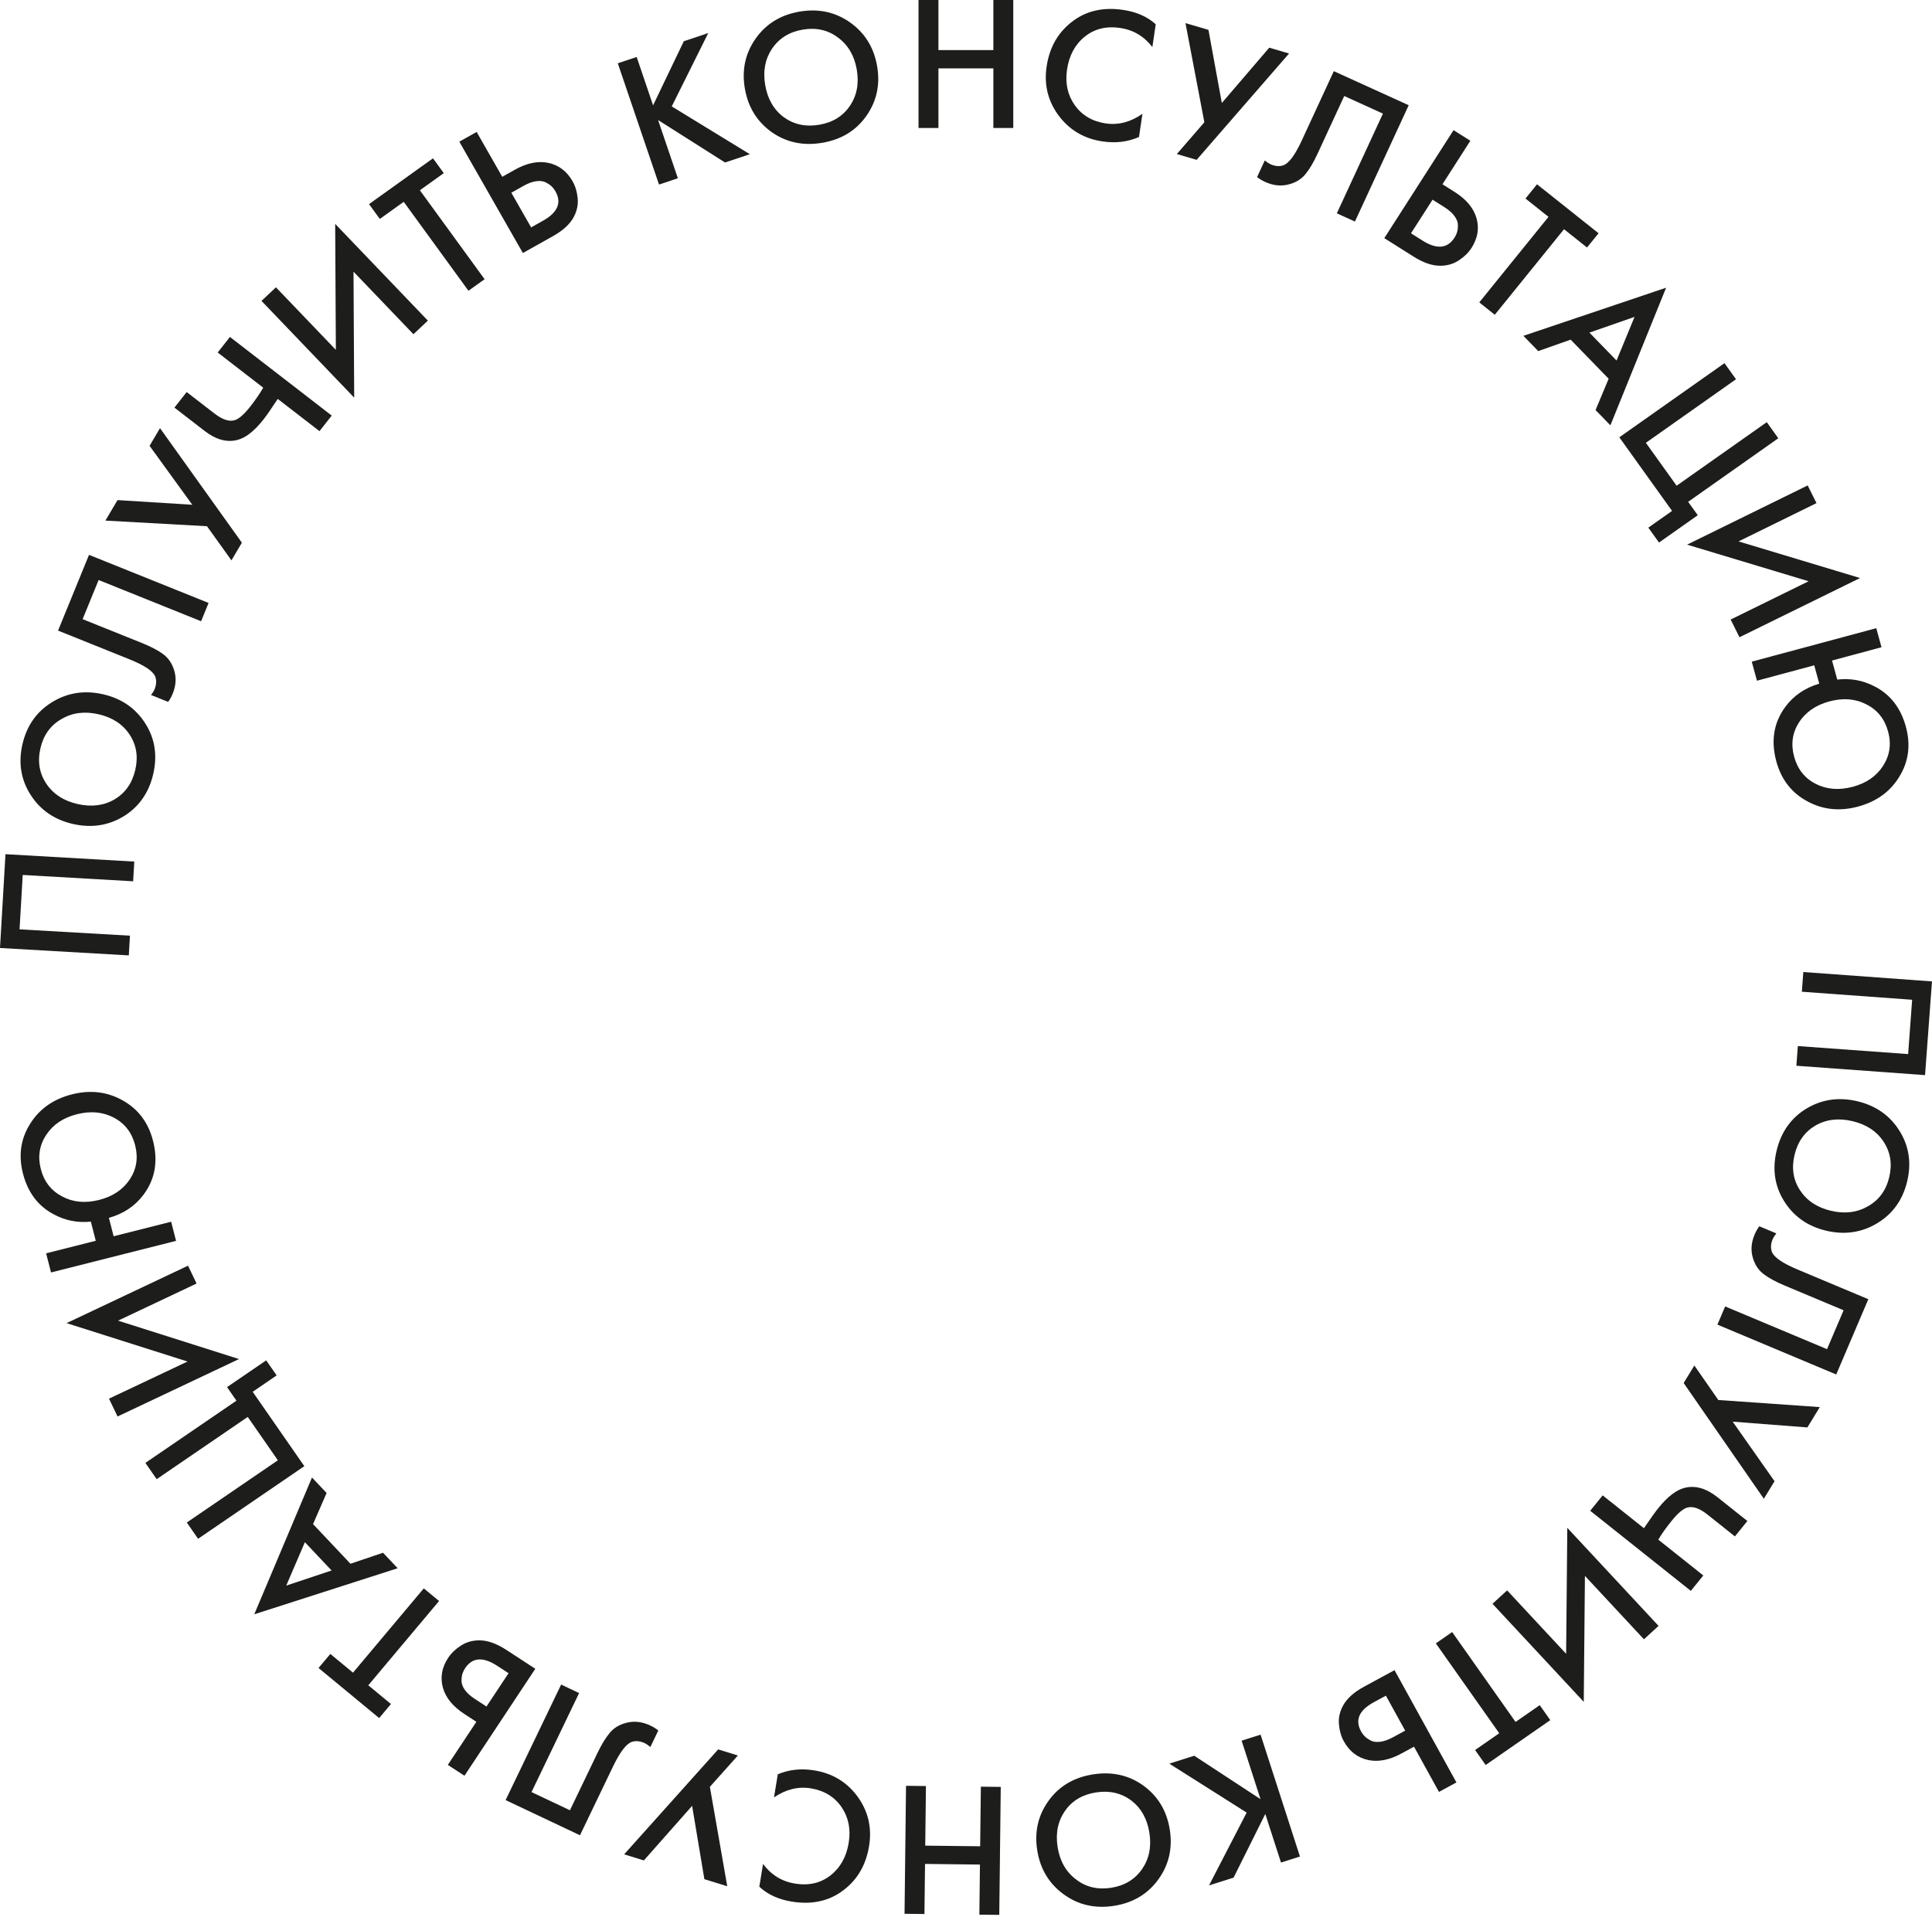 <?xml version="1.0" encoding="UTF-8"?> <svg xmlns="http://www.w3.org/2000/svg" width="389" height="386" viewBox="0 0 389 386" fill="none"> <path d="M388.998 197.635L387.601 216.508L361.693 214.62L361.987 210.655L384.194 212.272L385.003 201.33L362.797 199.713L363.09 195.747L388.998 197.635Z" fill="#1D1D1B"></path> <path d="M382.446 227.712C384.376 230.793 384.893 234.196 383.997 237.92C383.101 241.645 381.091 244.449 377.967 246.334C374.843 248.219 371.416 248.719 367.686 247.836C363.98 246.959 361.162 244.98 359.233 241.899C357.321 238.847 356.816 235.447 357.718 231.699C358.62 227.951 360.62 225.131 363.72 223.241C366.839 221.38 370.251 220.888 373.957 221.766C377.687 222.649 380.517 224.631 382.446 227.712ZM365.53 226.66C363.366 227.939 361.965 229.904 361.328 232.554C360.69 235.204 361.049 237.572 362.404 239.659C363.777 241.776 365.859 243.165 368.651 243.826C371.442 244.486 373.932 244.18 376.121 242.907C378.328 241.663 379.75 239.716 380.387 237.066C381.025 234.416 380.645 232.029 379.248 229.907C377.869 227.814 375.784 226.437 372.992 225.777C370.2 225.116 367.713 225.41 365.53 226.66Z" fill="#1D1D1B"></path> <path d="M376.18 261.633L369.718 276.791L345.793 266.751L347.354 263.089L367.862 271.694L371.201 263.861L359.273 258.856C357.541 258.129 356.157 257.375 355.12 256.594C354.083 255.812 353.36 254.736 352.95 253.365C352.475 251.833 352.59 250.242 353.293 248.592C353.573 247.936 353.887 247.388 354.235 246.948L357.653 248.383C357.285 248.868 357.048 249.235 356.942 249.483C356.538 250.433 356.477 251.3 356.76 252.085C357.174 253.192 358.897 254.381 361.928 255.653L376.18 261.633Z" fill="#1D1D1B"></path> <path d="M366.408 283.36L363.909 287.454L348.868 286.293L357.295 298.287L355.141 301.814L338.998 278.511L341.151 274.984L345.978 281.93L366.408 283.36Z" fill="#1D1D1B"></path> <path d="M322.692 301.137L330.999 307.751C332.331 305.79 333.299 304.436 333.903 303.69C335.808 301.335 337.61 299.97 339.311 299.593C341.421 299.102 343.596 299.747 345.834 301.529L351.825 306.299L349.316 309.4L343.788 304.999C342.245 303.77 340.916 303.294 339.803 303.573C338.945 303.771 337.858 304.683 336.542 306.31C335.442 307.669 334.559 308.918 333.893 310.055L342.952 317.268L340.443 320.369L320.184 304.238L322.692 301.137Z" fill="#1D1D1B"></path> <path d="M303.453 320.271L315.334 333.04L315.569 307.673L333.944 327.421L330.999 330.118L319.118 317.349L318.883 342.717L300.508 322.968L303.453 320.271Z" fill="#1D1D1B"></path> <path d="M297.003 352.418L301.867 349.04L289.1 330.942L292.384 328.662L305.151 346.76L310.016 343.383L312.144 346.399L299.13 355.434L297.003 352.418Z" fill="#1D1D1B"></path> <path d="M280.781 336.334L293.245 358.946L289.728 360.854L284.707 351.744L282.168 353.122C279.736 354.441 277.494 354.874 275.44 354.422C273.319 353.95 271.694 352.691 270.567 350.646C270.021 349.655 269.697 348.53 269.595 347.271C269.471 346.023 269.724 344.794 270.355 343.585C271.119 342.107 272.554 340.797 274.66 339.655L280.781 336.334ZM282.927 348.514L279.045 341.472L276.636 342.779C273.64 344.404 272.778 346.369 274.048 348.673C274.238 349.018 274.465 349.328 274.73 349.604C275.007 349.902 275.405 350.189 275.924 350.467C276.422 350.756 277.068 350.853 277.862 350.758C278.634 350.675 279.497 350.375 280.452 349.857L282.927 348.514Z" fill="#1D1D1B"></path> <path d="M257.922 375.077L254.763 365.295L248.38 378.11L243.432 379.683L251.011 365.019L235.435 355.162L240.454 353.567L253.8 362.315L249.996 350.534L253.813 349.321L261.739 373.864L257.922 375.077Z" fill="#1D1D1B"></path> <path d="M233.2 378.513C231.056 381.452 228.077 383.214 224.263 383.802C220.45 384.389 217.072 383.605 214.131 381.45C211.19 379.295 209.425 376.338 208.837 372.579C208.252 368.843 209.032 365.507 211.176 362.568C213.3 359.658 216.28 357.907 220.119 357.316C223.957 356.725 227.345 357.495 230.282 359.626C233.199 361.785 234.949 364.732 235.534 368.467C236.122 372.226 235.344 375.575 233.2 378.513ZM227.778 362.582C225.765 361.079 223.402 360.536 220.688 360.954C217.974 361.372 215.9 362.598 214.466 364.633C213.011 366.695 212.504 369.133 212.944 371.946C213.384 374.759 214.613 376.93 216.63 378.457C218.626 380.013 220.98 380.582 223.694 380.164C226.408 379.746 228.49 378.494 229.941 376.407C231.372 374.349 231.867 371.913 231.427 369.099C230.986 366.286 229.77 364.113 227.778 362.582Z" fill="#1D1D1B"></path> <path d="M197.191 385.569L197.309 375.482L186.25 375.355L186.132 385.442L182.125 385.396L182.426 359.626L186.433 359.672L186.293 371.674L197.352 371.801L197.492 359.799L201.499 359.845L201.198 385.615L197.191 385.569Z" fill="#1D1D1B"></path> <path d="M152.884 379.945L153.636 375.366C155.279 377.572 157.431 378.89 160.093 379.321C162.852 379.767 165.223 379.218 167.207 377.674C169.191 376.13 170.415 373.941 170.881 371.106C171.331 368.369 170.849 365.966 169.435 363.897C167.996 361.823 165.933 360.57 163.247 360.135C160.708 359.724 158.239 360.332 155.841 361.958L156.605 357.307C158.843 356.351 161.293 356.088 163.954 356.519C167.495 357.092 170.33 358.757 172.458 361.514C174.767 364.548 175.609 367.967 174.984 371.77C174.318 375.816 172.405 378.913 169.244 381.063C166.505 382.932 163.231 383.559 159.422 382.943C156.736 382.508 154.557 381.509 152.884 379.945Z" fill="#1D1D1B"></path> <path d="M146.429 379.853L141.824 378.427L139.354 363.662L129.637 374.654L125.669 373.425L144.603 352.29L148.57 353.518L142.93 359.832L146.429 379.853Z" fill="#1D1D1B"></path> <path d="M116.776 369.583L101.802 362.502L112.981 339.238L116.599 340.949L107.017 360.889L114.755 364.549L120.329 352.95C121.138 351.267 121.959 349.928 122.792 348.936C123.626 347.943 124.742 347.274 126.141 346.93C127.704 346.527 129.301 346.712 130.932 347.483C131.579 347.789 132.117 348.125 132.544 348.49L130.947 351.814C130.475 351.427 130.116 351.176 129.871 351.06C128.933 350.616 128.062 350.517 127.259 350.763C126.126 351.124 124.852 352.778 123.436 355.725L116.776 369.583Z" fill="#1D1D1B"></path> <path d="M107.783 336.057L93.518 357.595L90.168 355.412L95.915 346.735L93.496 345.158C91.18 343.648 89.741 341.888 89.179 339.876C88.602 337.797 88.959 335.783 90.25 333.834C90.875 332.891 91.724 332.078 92.796 331.397C93.848 330.703 95.061 330.348 96.433 330.332C98.107 330.307 99.947 330.948 101.952 332.256L107.783 336.057ZM97.953 343.658L102.396 336.95L100.101 335.454C97.247 333.594 95.094 333.761 93.64 335.956C93.423 336.284 93.253 336.629 93.132 336.991C92.998 337.373 92.929 337.857 92.926 338.442C92.902 339.014 93.119 339.626 93.576 340.276C94.013 340.913 94.686 341.528 95.596 342.121L97.953 343.658Z" fill="#1D1D1B"></path> <path d="M66.512 333.068L71.075 336.838L85.326 319.865L88.405 322.41L74.154 339.383L78.717 343.153L76.342 345.982L64.137 335.897L66.512 333.068Z" fill="#1D1D1B"></path> <path d="M65.759 300.655L63.031 306.922L70.566 314.903L77.124 312.693L80.067 315.81L51.195 325.084L62.816 297.538L65.759 300.655ZM66.767 316.264L61.388 310.568L57.635 319.302L66.767 316.264Z" fill="#1D1D1B"></path> <path d="M61.276 295.256L39.885 309.878L37.611 306.604L55.947 294.071L49.883 285.339L31.547 297.872L29.273 294.598L47.609 282.065L45.714 279.336L53.598 273.947L55.703 276.979L50.875 280.279L61.276 295.256Z" fill="#1D1D1B"></path> <path d="M39.582 258.474L23.77 265.951L48.124 273.685L23.67 285.25L21.945 281.661L37.757 274.183L13.402 266.45L37.857 254.884L39.582 258.474Z" fill="#1D1D1B"></path> <path d="M19.283 249.866L18.293 246.013C15.606 246.287 13.09 245.783 10.744 244.502C7.634 242.831 5.593 240.105 4.622 236.323C3.682 232.66 4.165 229.321 6.071 226.306C7.954 223.298 10.765 221.321 14.505 220.375C18.221 219.436 21.634 219.853 24.745 221.625C27.849 223.373 29.868 226.067 30.803 229.706C31.866 233.845 31.228 237.476 28.89 240.599C27.178 242.881 24.857 244.43 21.926 245.247L22.879 248.957L34.459 246.031L35.448 249.884L10.274 256.246L9.285 252.393L19.283 249.866ZM26.139 237.495C27.498 235.43 27.854 233.136 27.206 230.615C26.559 228.094 25.141 226.249 22.951 225.08C20.738 223.917 18.252 223.684 15.495 224.38C12.738 225.077 10.68 226.459 9.321 228.524C7.939 230.596 7.571 232.893 8.218 235.414C8.866 237.935 10.296 239.777 12.51 240.94C14.699 242.109 17.172 242.345 19.93 241.648C22.687 240.951 24.757 239.567 26.139 237.495Z" fill="#1D1D1B"></path> <path d="M0 190.906L1.103 172.014L27.038 173.505L26.806 177.474L4.576 176.197L3.937 187.15L26.166 188.427L25.934 192.397L0 190.906Z" fill="#1D1D1B"></path> <path d="M6.182 160.093C4.217 157.034 3.661 153.637 4.514 149.903C5.367 146.169 7.344 143.342 10.446 141.422C13.549 139.502 16.97 138.962 20.71 139.803C24.425 140.638 27.266 142.585 29.231 145.644C31.177 148.674 31.721 152.068 30.863 155.826C30.005 159.584 28.036 162.426 24.958 164.352C21.862 166.248 18.455 166.778 14.739 165.943C10.999 165.102 8.147 163.152 6.182 160.093ZM23.109 160.954C25.258 159.65 26.637 157.67 27.243 155.012C27.85 152.355 27.464 149.991 26.086 147.919C24.688 145.818 22.59 144.453 19.791 143.824C16.992 143.195 14.506 143.53 12.332 144.828C10.14 146.097 8.74 148.06 8.133 150.717C7.526 153.374 7.934 155.756 9.355 157.862C10.758 159.939 12.859 161.292 15.658 161.921C18.457 162.55 20.941 162.228 23.109 160.954Z" fill="#1D1D1B"></path> <path d="M11.69 126.987L17.923 111.736L41.997 121.419L40.492 125.104L19.857 116.804L16.635 124.686L28.638 129.513C30.381 130.214 31.776 130.948 32.825 131.714C33.873 132.48 34.612 133.545 35.042 134.91C35.541 136.435 35.45 138.027 34.772 139.688C34.502 140.347 34.196 140.9 33.854 141.345L30.415 139.962C30.776 139.471 31.007 139.101 31.109 138.85C31.5 137.895 31.547 137.027 31.253 136.246C30.821 135.146 29.081 133.982 26.032 132.756L11.69 126.987Z" fill="#1D1D1B"></path> <path d="M21.224 104.837L23.662 100.708L38.719 101.649L30.115 89.779L32.216 86.221L48.703 109.286L46.602 112.844L41.673 105.969L21.224 104.837Z" fill="#1D1D1B"></path> <path d="M64.328 86.826L55.925 80.333C54.622 82.312 53.673 83.68 53.081 84.435C51.211 86.817 49.428 88.208 47.733 88.61C45.63 89.131 43.447 88.517 41.182 86.768L35.122 82.085L37.585 78.948L43.177 83.269C44.738 84.475 46.074 84.932 47.183 84.638C48.038 84.427 49.111 83.499 50.404 81.853C51.483 80.478 52.347 79.217 52.997 78.07L43.833 70.989L46.296 67.852L66.79 83.689L64.328 86.826Z" fill="#1D1D1B"></path> <path d="M83.245 67.306L71.178 54.71L71.315 80.078L52.652 60.596L55.557 57.857L67.624 70.454L67.487 45.085L86.15 64.567L83.245 67.306Z" fill="#1D1D1B"></path> <path d="M89.353 34.867L84.538 38.315L97.571 56.226L94.321 58.553L81.289 40.642L76.474 44.09L74.302 41.105L87.181 31.882L89.353 34.867Z" fill="#1D1D1B"></path> <path d="M105.281 50.956L92.482 28.529L95.97 26.57L101.126 35.605L103.645 34.19C106.056 32.835 108.292 32.369 110.353 32.791C112.481 33.232 114.124 34.467 115.282 36.496C115.842 37.479 116.183 38.599 116.304 39.857C116.446 41.102 116.211 42.334 115.599 43.553C114.856 45.042 113.441 46.373 111.352 47.545L105.281 50.956ZM102.954 38.808L106.94 45.793L109.33 44.45C112.301 42.782 113.135 40.805 111.83 38.519C111.635 38.177 111.403 37.871 111.134 37.599C110.853 37.305 110.451 37.023 109.927 36.754C109.425 36.471 108.778 36.384 107.986 36.49C107.215 36.584 106.356 36.898 105.409 37.43L102.954 38.808Z" fill="#1D1D1B"></path> <path d="M128.189 11.476L131.496 21.21L137.684 8.301L142.607 6.654L135.253 21.43L150.976 31.053L145.982 32.722L132.504 24.175L136.487 35.898L132.689 37.168L124.391 12.746L128.189 11.476Z" fill="#1D1D1B"></path> <path d="M152.153 7.759C154.252 4.789 157.203 2.981 161.007 2.336C164.812 1.69 168.201 2.423 171.175 4.533C174.149 6.643 175.959 9.573 176.605 13.323C177.248 17.049 176.519 20.397 174.421 23.367C172.343 26.31 169.389 28.105 165.561 28.755C161.732 29.404 158.333 28.686 155.363 26.6C152.413 24.486 150.617 21.566 149.975 17.84C149.329 14.09 150.055 10.73 152.153 7.759ZM157.821 23.606C159.857 25.078 162.228 25.585 164.935 25.126C167.642 24.667 169.697 23.409 171.1 21.354C172.523 19.27 172.992 16.824 172.508 14.018C172.025 11.211 170.763 9.06 168.723 7.563C166.703 6.038 164.34 5.505 161.633 5.965C158.926 6.424 156.863 7.707 155.444 9.816C154.046 11.896 153.588 14.339 154.072 17.145C154.556 19.952 155.805 22.105 157.821 23.606Z" fill="#1D1D1B"></path> <path d="M188.95 0V10.088H200.009V0H204.017V25.772H200.009V13.77H188.95V25.772H184.942V0H188.95Z" fill="#1D1D1B"></path> <path d="M232.704 4.89L232.022 9.479C230.346 7.299 228.173 6.014 225.506 5.624C222.74 5.219 220.377 5.804 218.418 7.378C216.458 8.953 215.267 11.16 214.845 14.001C214.438 16.745 214.957 19.141 216.403 21.188C217.874 23.239 219.956 24.462 222.648 24.855C225.194 25.227 227.653 24.582 230.025 22.92L229.333 27.582C227.11 28.572 224.665 28.872 221.997 28.482C218.448 27.962 215.588 26.341 213.417 23.617C211.061 20.618 210.167 17.212 210.733 13.4C211.336 9.345 213.201 6.218 216.328 4.021C219.038 2.11 222.302 1.434 226.12 1.992C228.813 2.386 231.007 3.352 232.704 4.89Z" fill="#1D1D1B"></path> <path d="M238.69 4.658L243.317 6.014L246.011 20.74L255.559 9.604L259.545 10.773L240.936 32.19L236.95 31.021L242.494 24.623L238.69 4.658Z" fill="#1D1D1B"></path> <path d="M268.559 14.331L283.638 21.191L272.809 44.617L269.166 42.96L278.448 22.88L270.655 19.335L265.257 31.015C264.473 32.71 263.672 34.06 262.853 35.065C262.035 36.07 260.929 36.755 259.536 37.12C257.978 37.546 256.378 37.385 254.737 36.638C254.085 36.341 253.542 36.014 253.109 35.655L254.656 32.308C255.134 32.688 255.497 32.934 255.744 33.046C256.688 33.476 257.56 33.562 258.36 33.304C259.487 32.926 260.737 31.254 262.108 28.286L268.559 14.331Z" fill="#1D1D1B"></path> <path d="M278.723 47.957L292.668 26.213L296.05 28.347L290.432 37.107L292.874 38.649C295.212 40.124 296.677 41.864 297.269 43.867C297.876 45.937 297.549 47.956 296.288 49.923C295.677 50.876 294.84 51.701 293.777 52.397C292.736 53.107 291.529 53.48 290.157 53.516C288.483 53.565 286.634 52.95 284.609 51.672L278.723 47.957ZM288.44 40.213L284.097 46.985L286.414 48.447C289.294 50.266 291.445 50.067 292.866 47.851C293.079 47.52 293.243 47.172 293.358 46.809C293.487 46.425 293.549 45.94 293.543 45.355C293.559 44.783 293.333 44.175 292.866 43.531C292.42 42.9 291.738 42.295 290.819 41.715L288.44 40.213Z" fill="#1D1D1B"></path> <path d="M319.539 49.845L314.908 46.158L300.971 63.386L297.845 60.897L311.782 43.669L307.152 39.982L309.474 37.111L321.862 46.974L319.539 49.845Z" fill="#1D1D1B"></path> <path d="M321.26 82.575L323.895 76.269L316.244 68.398L309.719 70.702L306.731 67.628L335.464 57.939L324.248 85.649L321.26 82.575ZM320.023 66.982L325.484 72.6L329.11 63.813L320.023 66.982Z" fill="#1D1D1B"></path> <path d="M326.042 88.063L347.216 73.132L349.538 76.373L331.389 89.171L337.581 97.814L355.73 85.016L358.052 88.257L339.903 101.054L341.838 103.755L334.034 109.258L331.884 106.258L336.663 102.887L326.042 88.063Z" fill="#1D1D1B"></path> <path d="M348.459 124.763L364.157 117.053L339.689 109.679L363.968 97.755L365.746 101.318L350.048 109.028L374.516 116.402L350.237 128.326L348.459 124.763Z" fill="#1D1D1B"></path> <path d="M368.873 133.017L369.921 136.854C372.603 136.54 375.127 137.006 377.493 138.252C380.628 139.876 382.71 142.571 383.739 146.338C384.735 149.986 384.303 153.332 382.443 156.375C380.607 159.412 377.826 161.431 374.101 162.432C370.4 163.427 366.98 163.062 363.843 161.337C360.713 159.636 358.652 156.973 357.662 153.348C356.536 149.226 357.118 145.586 359.408 142.427C361.085 140.12 363.382 138.536 366.3 137.675L365.291 133.98L353.757 137.08L352.709 133.243L377.782 126.502L378.83 130.34L368.873 133.017ZM362.206 145.49C360.879 147.576 360.558 149.874 361.244 152.385C361.93 154.896 363.377 156.72 365.584 157.856C367.815 158.985 370.303 159.181 373.05 158.443C375.796 157.704 377.832 156.292 379.159 154.206C380.51 152.114 380.843 149.812 380.157 147.301C379.471 144.79 378.012 142.969 375.781 141.84C373.574 140.704 371.098 140.505 368.352 141.244C365.605 141.982 363.557 143.397 362.206 145.49Z" fill="#1D1D1B"></path> </svg> 